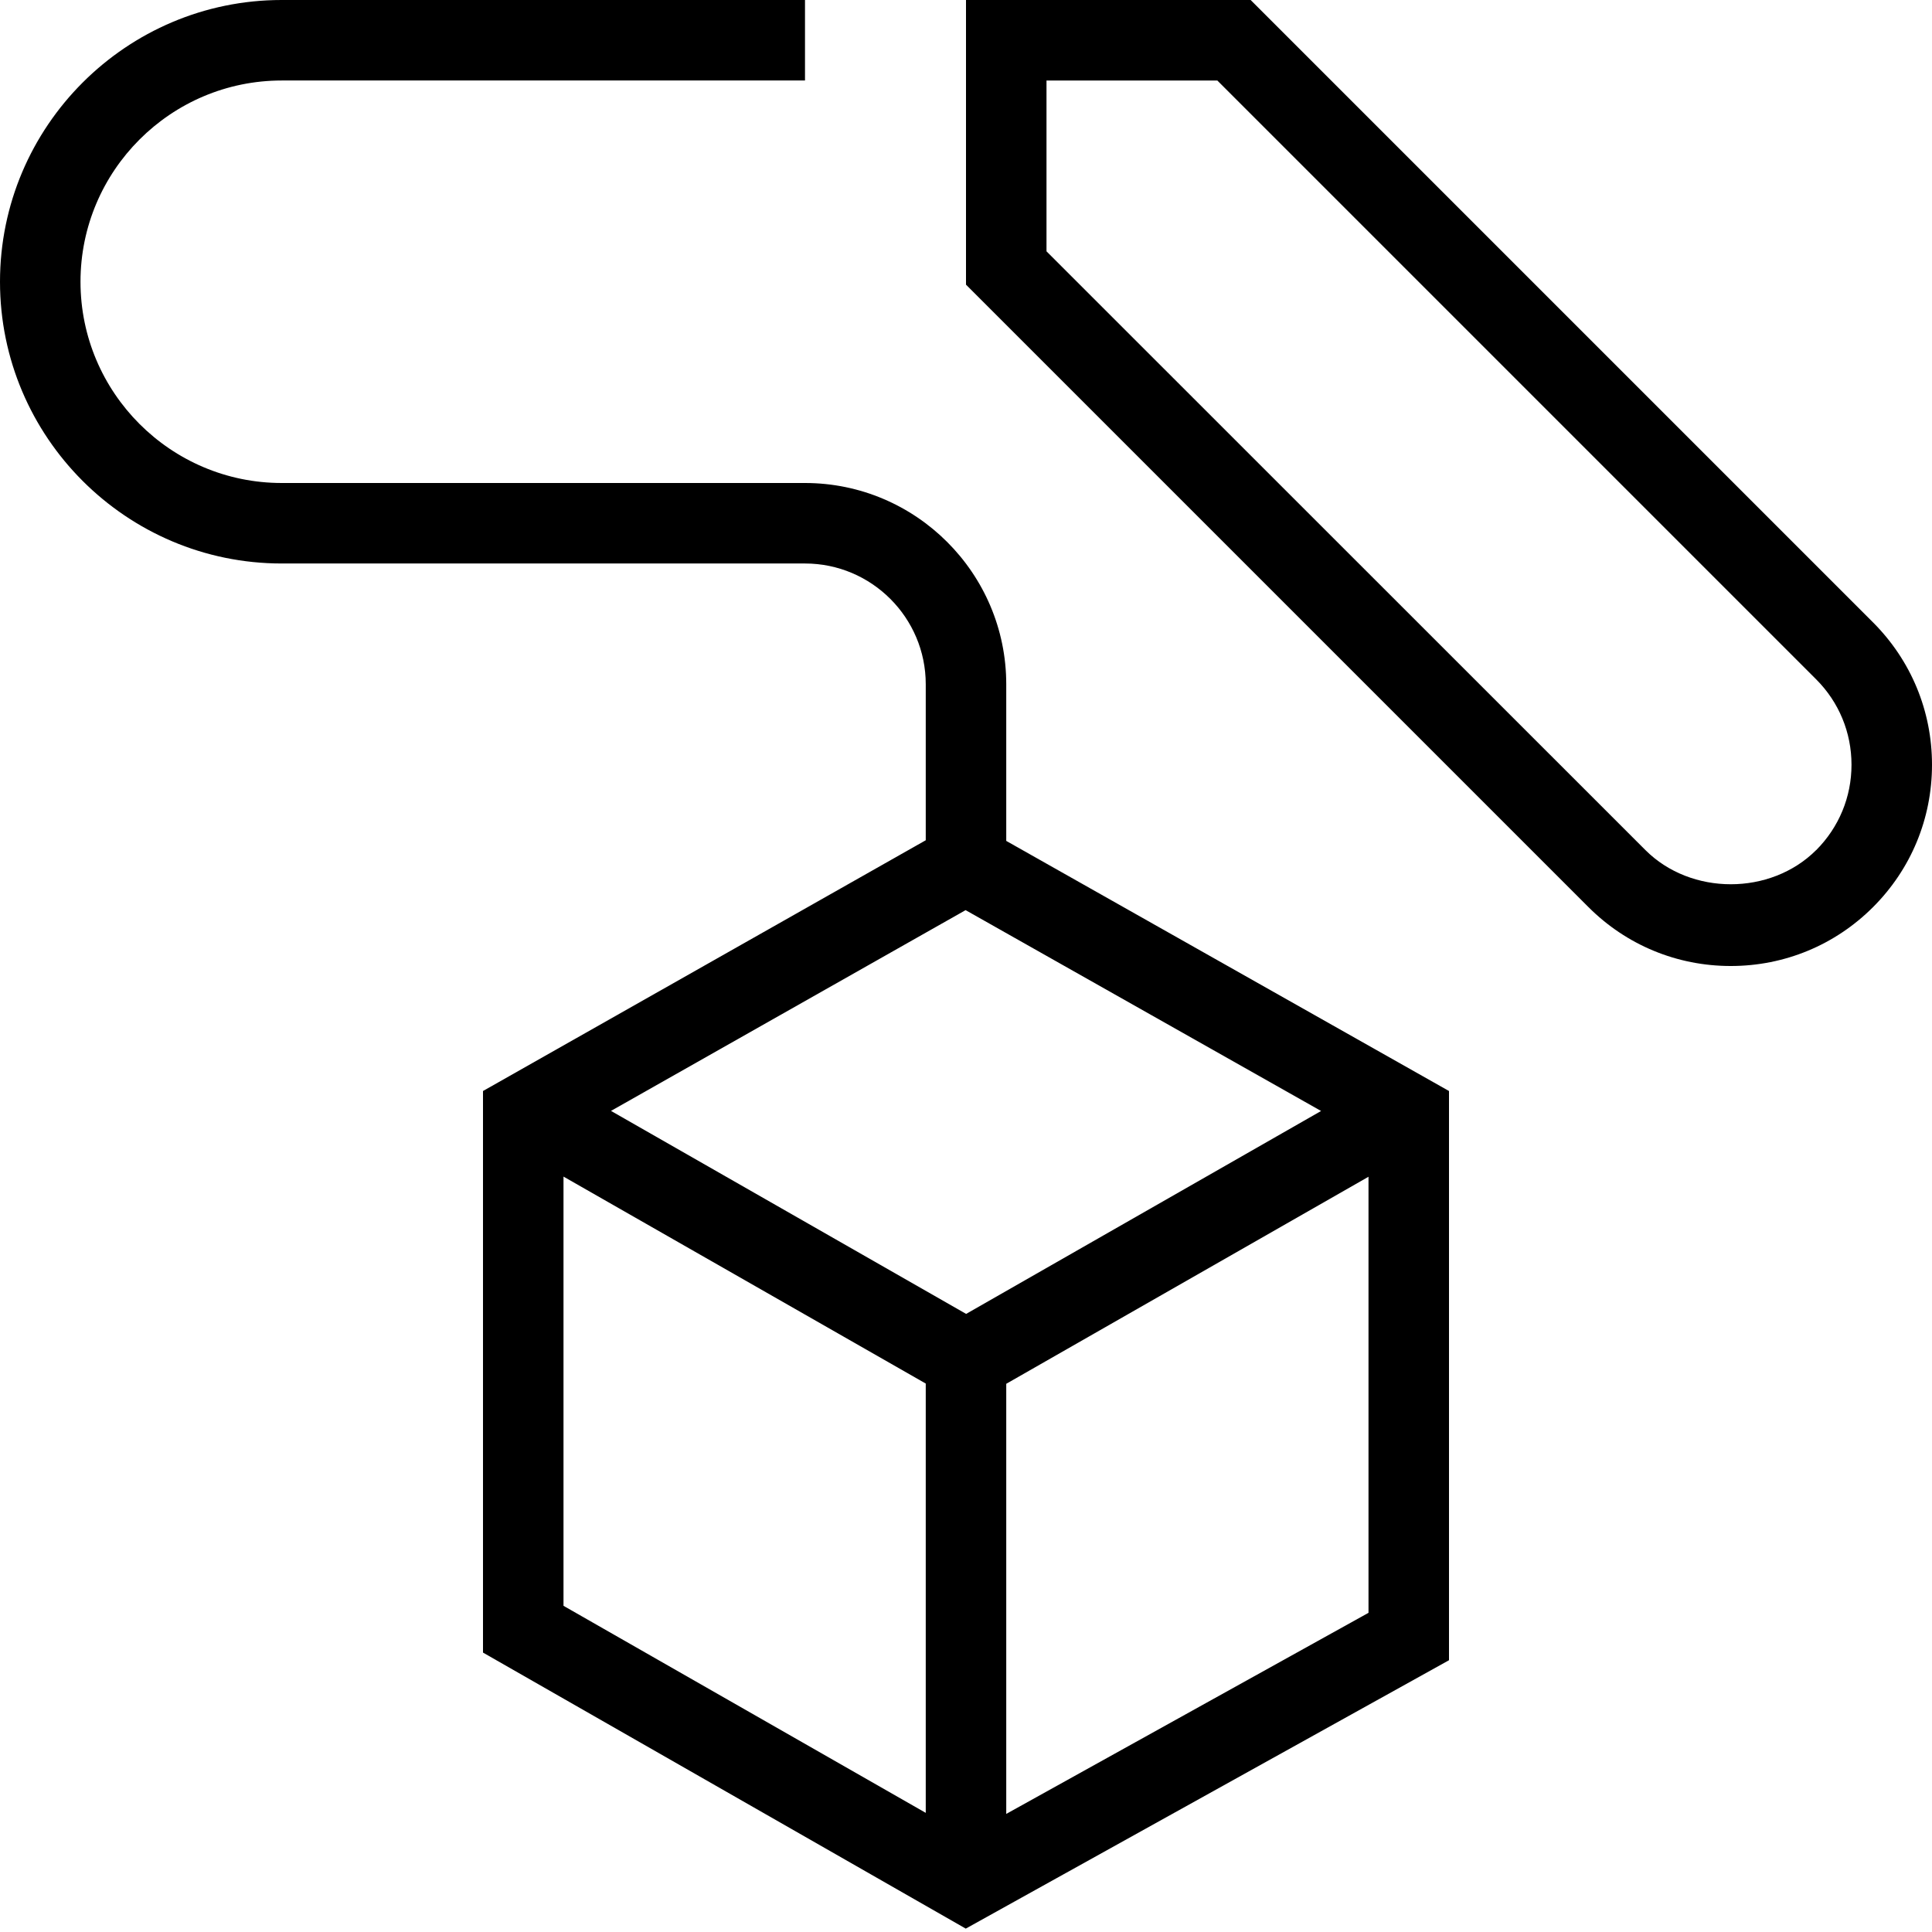<svg id="Layer_1" viewBox="0 0 24 24" xmlns="http://www.w3.org/2000/svg" data-name="Layer 1"><path d="m12.5 8.5c0-1.378-1.122-2.5-2.5-2.5h-6.5c-1.378 0-2.5-1.122-2.5-2.5s1.122-2.5 2.5-2.5h6.5v-1h-6.5c-1.93 0-3.5 1.57-3.5 3.5s1.57 3.5 3.5 3.5h6.5c.827 0 1.5.673 1.5 1.5v1.938l-5.5 3.115v6.976l5.997 3.429 6.003-3.334v-7.071l-5.5-3.107v-1.945zm-.498 7.822-4.412-2.522 4.405-2.494 4.416 2.495-4.408 2.52zm-5.002-1.706 4.5 2.571v5.333l-4.5-2.572zm5.5 7.917v-5.343l4.5-2.572v5.417zm10.768-14.801-7.732-7.732h-3.536v3.536l7.732 7.732c.472.472 1.1.732 1.768.732s1.296-.26 1.768-.732.732-1.1.732-1.768-.26-1.295-.732-1.768zm-.707 2.828c-.566.566-1.555.566-2.121 0l-7.44-7.438v-2.122h2.122l7.439 7.439c.283.283.439.66.439 1.061s-.156.777-.439 1.061z"/></svg>